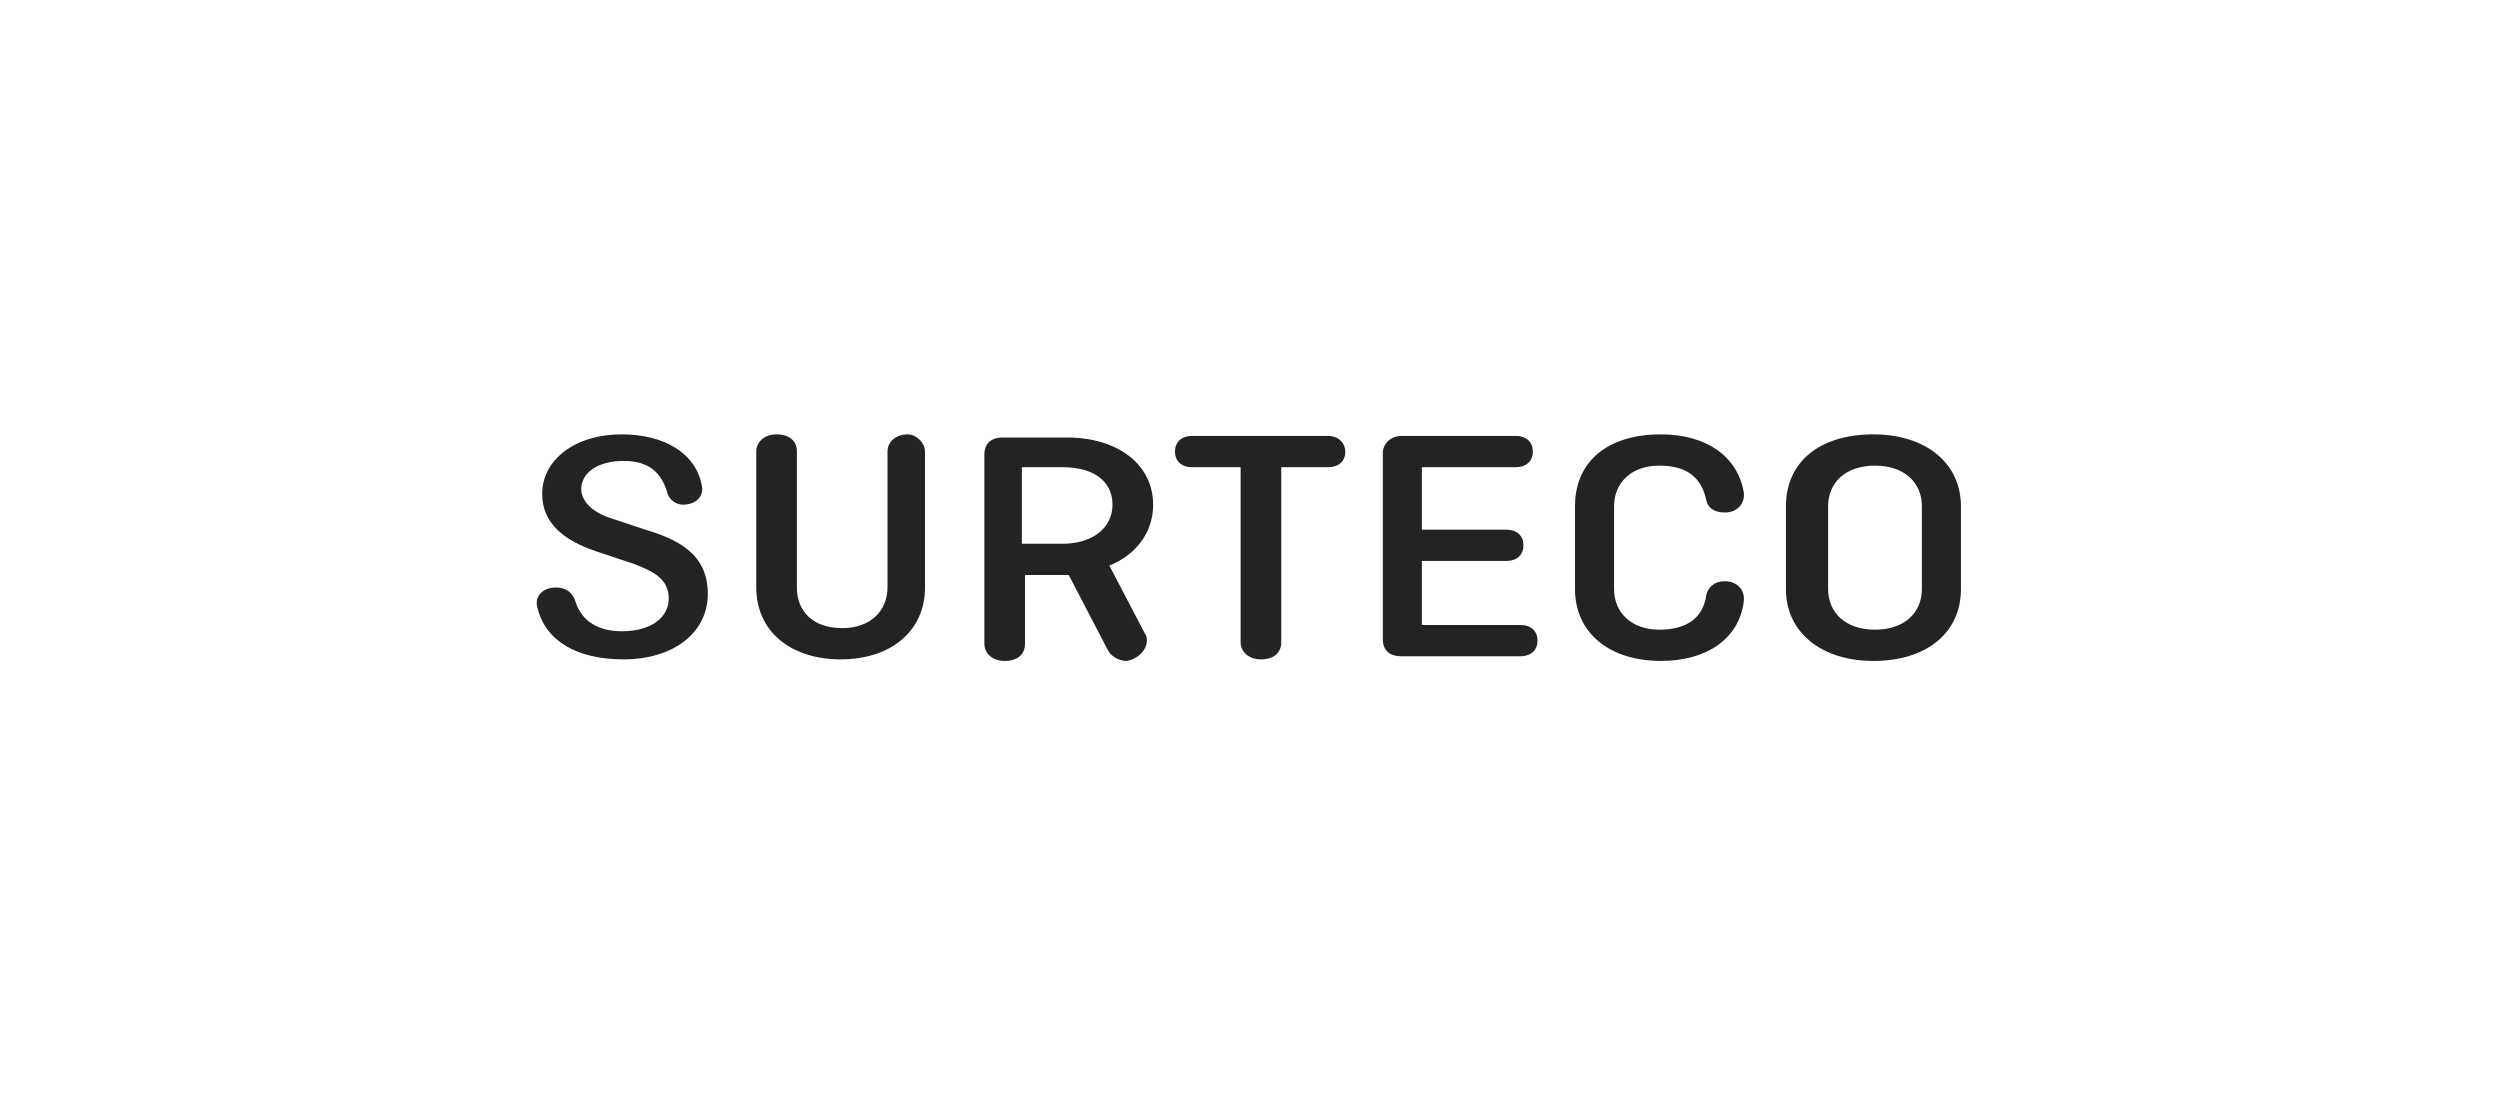 <?xml version="1.0" encoding="utf-8"?>
<!-- Generator: Adobe Illustrator 27.8.1, SVG Export Plug-In . SVG Version: 6.00 Build 0)  -->
<svg version="1.1" id="Ebene_1" xmlns="http://www.w3.org/2000/svg" xmlns:xlink="http://www.w3.org/1999/xlink" x="0px" y="0px"
	 viewBox="0 0 160 70" style="enable-background:new 0 0 160 70;" xml:space="preserve">
<style type="text/css">
	.st0{fill:#232323;}
	.st1{fill-rule:evenodd;clip-rule:evenodd;fill:#232323;}
</style>
<g>
	<path class="st0" d="M42.7,31.5c-0.4-1.3-1.2-2-2.8-2c-1.7,0-2.7,0.8-2.7,1.8c0,0.7,0.6,1.4,1.7,1.8l2.4,0.8c2,0.6,4,1.5,4,4.1
		c0,2.5-2.2,4.2-5.4,4.2c-3,0-5-1.2-5.5-3.3c-0.2-0.6,0.2-1.3,1.2-1.3c0.6,0,1,0.3,1.2,0.8c0.3,1.1,1.2,2,3,2c1.9,0,3-0.9,3-2.1
		c0-1.2-0.9-1.7-2.2-2.2l-2.4-0.8c-2.1-0.7-3.5-1.8-3.5-3.7c0-2.1,2-3.8,5.1-3.8c2.7,0,4.7,1.2,5.1,3.2c0.2,0.7-0.3,1.3-1.2,1.3
		C43.3,32.3,42.8,32,42.7,31.5z"/>
	<path class="st0" d="M59.2,28.9v8.7c0,2.8-2.2,4.6-5.4,4.6c-3.2,0-5.4-1.8-5.4-4.6v-8.7c0-0.6,0.5-1.1,1.3-1.1
		c0.8,0,1.3,0.4,1.3,1.1v8.7c0,1.5,1,2.6,2.9,2.6c1.8,0,2.9-1.1,2.9-2.6v-8.7c0-0.6,0.5-1.1,1.3-1.1C58.6,27.8,59.2,28.3,59.2,28.9z
		"/>
	<path class="st1" d="M73.4,41c0-0.1,0-0.3-0.1-0.4L71,36.2c1.7-0.7,2.8-2.1,2.8-3.9c0-2.6-2.3-4.3-5.5-4.3h-4.1
		c-0.8,0-1.2,0.4-1.2,1.1v12.1c0,0.6,0.5,1.1,1.3,1.1c0.8,0,1.3-0.4,1.3-1.1v-4.4H68c0.1,0,0.2,0,0.4,0l2.5,4.8
		c0.2,0.4,0.7,0.7,1.2,0.7C72.8,42.2,73.4,41.6,73.4,41z M65.4,29.9v4.9H68c1.9,0,3.2-1,3.2-2.5c0-1.5-1.2-2.4-3.2-2.4H65.4z"/>
	<path class="st0" d="M85,27.9h-8.7c-0.7,0-1.1,0.4-1.1,1c0,0.6,0.4,1,1.1,1h3.1v11.2c0,0.6,0.5,1.1,1.3,1.1c0.8,0,1.3-0.4,1.3-1.1
		V29.9H85c0.7,0,1.1-0.4,1.1-1C86.1,28.4,85.7,27.9,85,27.9z"/>
	<path class="st0" d="M91,35.8v4.2h6.3c0.7,0,1.1,0.4,1.1,1c0,0.6-0.4,1-1.1,1h-7.6c-0.8,0-1.2-0.4-1.2-1.1V29
		c0-0.6,0.5-1.1,1.2-1.1H97c0.7,0,1.1,0.4,1.1,1c0,0.6-0.4,1-1.1,1h-6v4h5.4c0.7,0,1.1,0.4,1.1,1c0,0.6-0.4,1-1.1,1H91z"/>
	<path class="st0" d="M106.3,42.3c2.9,0,5-1.4,5.3-3.8c0.1-0.7-0.4-1.3-1.2-1.3c-0.7,0-1.1,0.4-1.2,0.9c-0.2,1.4-1.2,2.2-3,2.2
		c-1.8,0-2.9-1.1-2.9-2.6v-5.3c0-1.5,1.1-2.6,2.9-2.6c1.8,0,2.7,0.8,3,2.2c0.1,0.5,0.5,0.8,1.2,0.8c0.8,0,1.3-0.6,1.2-1.3
		c-0.4-2.3-2.4-3.7-5.3-3.7c-3.5,0-5.5,1.8-5.5,4.6v5.3C100.8,40.5,103,42.3,106.3,42.3z"/>
	<path class="st1" d="M125.5,37.7c0,2.8-2.2,4.6-5.6,4.6c-3.3,0-5.6-1.8-5.6-4.6v-5.3c0-2.8,2.1-4.6,5.6-4.6c3.3,0,5.6,1.8,5.6,4.6
		V37.7z M120,40.3c-1.9,0-3-1.1-3-2.6v-5.3c0-1.5,1.1-2.6,3-2.6c1.9,0,3,1.1,3,2.6v5.3C123,39.2,121.9,40.3,120,40.3z"/>
</g>
</svg>
